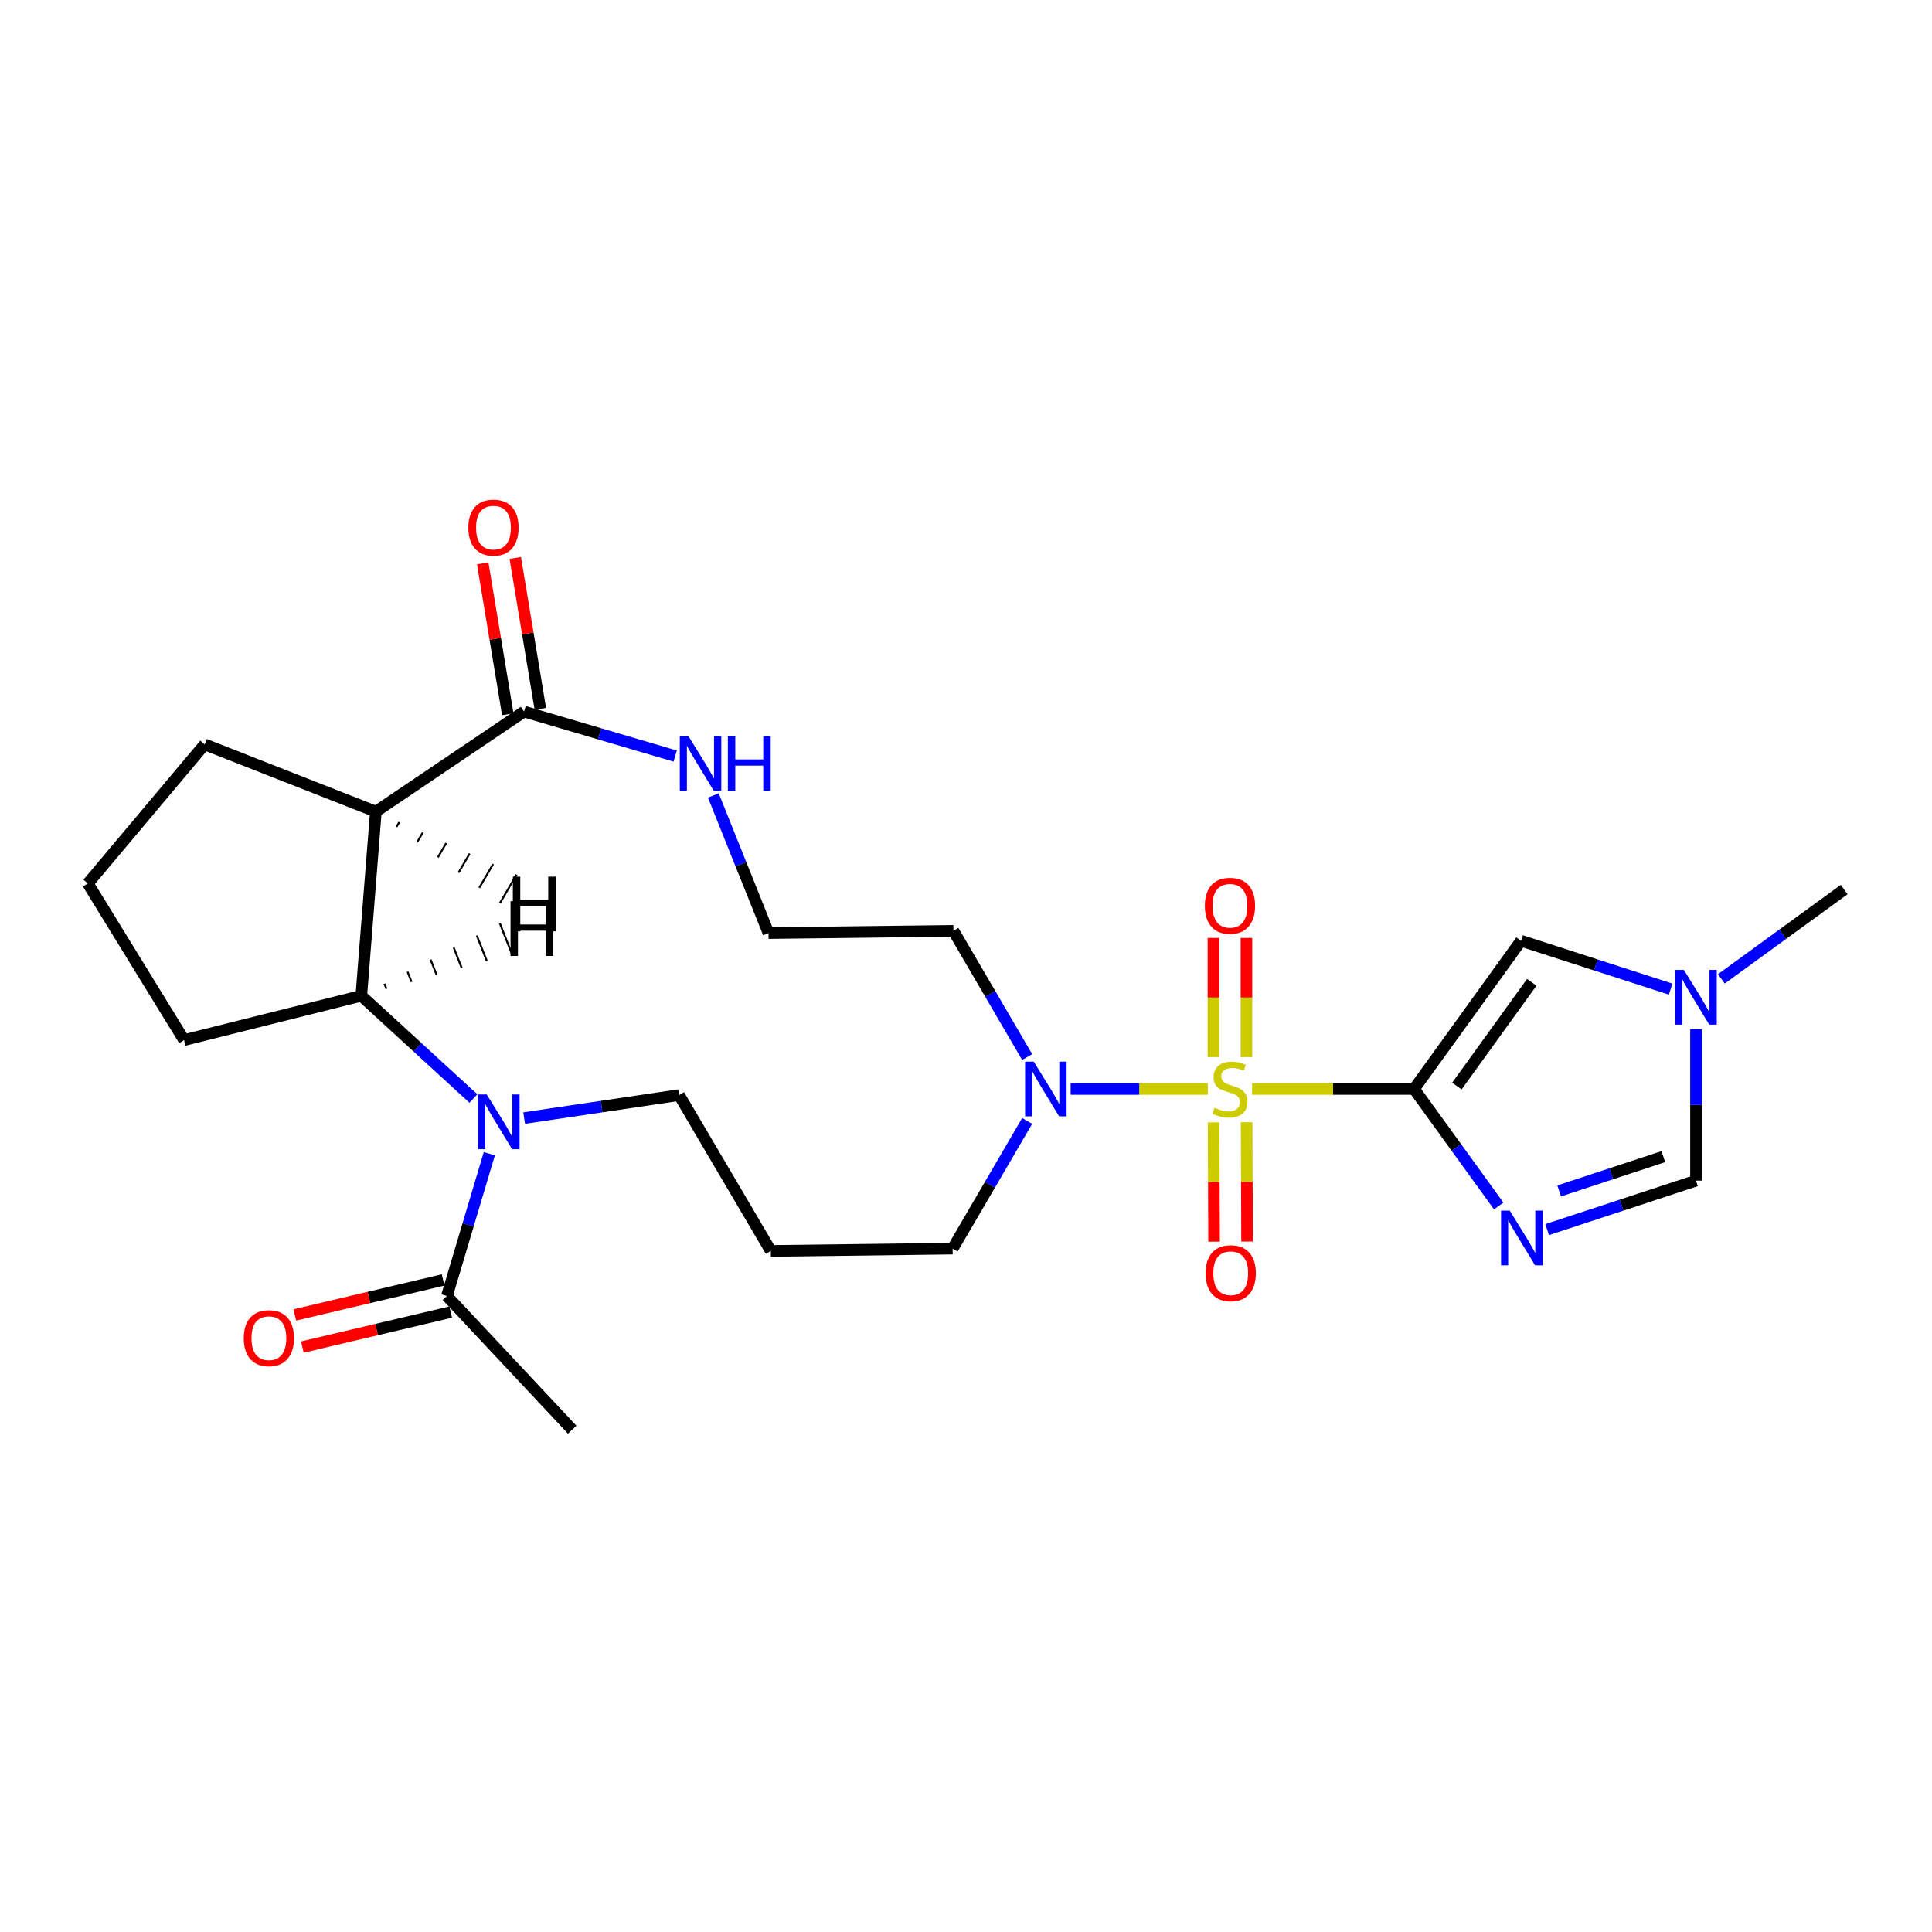 <?xml version='1.0' encoding='iso-8859-1'?>
<svg version='1.1' baseProfile='full'
              xmlns='http://www.w3.org/2000/svg'
                      xmlns:rdkit='http://www.rdkit.org/xml'
                      xmlns:xlink='http://www.w3.org/1999/xlink'
                  xml:space='preserve'
width='1000px' height='1000px' viewBox='0 0 1000 1000'>
<!-- END OF HEADER -->
<rect style='opacity:1.0;fill:#FFFFFF;stroke:none' width='1000' height='1000' x='0' y='0'> </rect>
<path class='bond-0' d='M 648.087,563.651 L 690.003,563.651' style='fill:none;fill-rule:evenodd;stroke:#CCCC00;stroke-width:6px;stroke-linecap:butt;stroke-linejoin:miter;stroke-opacity:1' />
<path class='bond-0' d='M 690.003,563.651 L 731.918,563.651' style='fill:none;fill-rule:evenodd;stroke:#000000;stroke-width:6px;stroke-linecap:butt;stroke-linejoin:miter;stroke-opacity:1' />
<path class='bond-5' d='M 625.162,563.651 L 589.66,563.651' style='fill:none;fill-rule:evenodd;stroke:#CCCC00;stroke-width:6px;stroke-linecap:butt;stroke-linejoin:miter;stroke-opacity:1' />
<path class='bond-5' d='M 589.66,563.651 L 554.157,563.651' style='fill:none;fill-rule:evenodd;stroke:#0000FF;stroke-width:6px;stroke-linecap:butt;stroke-linejoin:miter;stroke-opacity:1' />
<path class='bond-11' d='M 645.166,547.159 L 645.166,516.317' style='fill:none;fill-rule:evenodd;stroke:#CCCC00;stroke-width:6px;stroke-linecap:butt;stroke-linejoin:miter;stroke-opacity:1' />
<path class='bond-11' d='M 645.166,516.317 L 645.166,485.476' style='fill:none;fill-rule:evenodd;stroke:#FF0000;stroke-width:6px;stroke-linecap:butt;stroke-linejoin:miter;stroke-opacity:1' />
<path class='bond-11' d='M 628.083,547.159 L 628.083,516.317' style='fill:none;fill-rule:evenodd;stroke:#CCCC00;stroke-width:6px;stroke-linecap:butt;stroke-linejoin:miter;stroke-opacity:1' />
<path class='bond-11' d='M 628.083,516.317 L 628.083,485.476' style='fill:none;fill-rule:evenodd;stroke:#FF0000;stroke-width:6px;stroke-linecap:butt;stroke-linejoin:miter;stroke-opacity:1' />
<path class='bond-12' d='M 628.154,580.948 L 628.28,611.824' style='fill:none;fill-rule:evenodd;stroke:#CCCC00;stroke-width:6px;stroke-linecap:butt;stroke-linejoin:miter;stroke-opacity:1' />
<path class='bond-12' d='M 628.28,611.824 L 628.406,642.7' style='fill:none;fill-rule:evenodd;stroke:#FF0000;stroke-width:6px;stroke-linecap:butt;stroke-linejoin:miter;stroke-opacity:1' />
<path class='bond-12' d='M 645.236,580.878 L 645.363,611.754' style='fill:none;fill-rule:evenodd;stroke:#CCCC00;stroke-width:6px;stroke-linecap:butt;stroke-linejoin:miter;stroke-opacity:1' />
<path class='bond-12' d='M 645.363,611.754 L 645.489,642.63' style='fill:none;fill-rule:evenodd;stroke:#FF0000;stroke-width:6px;stroke-linecap:butt;stroke-linejoin:miter;stroke-opacity:1' />
<path class='bond-1' d='M 731.918,563.651 L 753.821,593.937' style='fill:none;fill-rule:evenodd;stroke:#000000;stroke-width:6px;stroke-linecap:butt;stroke-linejoin:miter;stroke-opacity:1' />
<path class='bond-1' d='M 753.821,593.937 L 775.723,624.222' style='fill:none;fill-rule:evenodd;stroke:#0000FF;stroke-width:6px;stroke-linecap:butt;stroke-linejoin:miter;stroke-opacity:1' />
<path class='bond-6' d='M 731.918,563.651 L 787.286,486.94' style='fill:none;fill-rule:evenodd;stroke:#000000;stroke-width:6px;stroke-linecap:butt;stroke-linejoin:miter;stroke-opacity:1' />
<path class='bond-6' d='M 754.075,562.142 L 792.832,508.444' style='fill:none;fill-rule:evenodd;stroke:#000000;stroke-width:6px;stroke-linecap:butt;stroke-linejoin:miter;stroke-opacity:1' />
<path class='bond-8' d='M 800.797,636.446 L 839.32,623.77' style='fill:none;fill-rule:evenodd;stroke:#0000FF;stroke-width:6px;stroke-linecap:butt;stroke-linejoin:miter;stroke-opacity:1' />
<path class='bond-8' d='M 839.32,623.77 L 877.844,611.094' style='fill:none;fill-rule:evenodd;stroke:#000000;stroke-width:6px;stroke-linecap:butt;stroke-linejoin:miter;stroke-opacity:1' />
<path class='bond-8' d='M 807.015,616.417 L 833.981,607.543' style='fill:none;fill-rule:evenodd;stroke:#0000FF;stroke-width:6px;stroke-linecap:butt;stroke-linejoin:miter;stroke-opacity:1' />
<path class='bond-8' d='M 833.981,607.543 L 860.947,598.67' style='fill:none;fill-rule:evenodd;stroke:#000000;stroke-width:6px;stroke-linecap:butt;stroke-linejoin:miter;stroke-opacity:1' />
<path class='bond-2' d='M 271.291,578.714 L 311.397,572.763' style='fill:none;fill-rule:evenodd;stroke:#0000FF;stroke-width:6px;stroke-linecap:butt;stroke-linejoin:miter;stroke-opacity:1' />
<path class='bond-2' d='M 311.397,572.763 L 351.503,566.811' style='fill:none;fill-rule:evenodd;stroke:#000000;stroke-width:6px;stroke-linecap:butt;stroke-linejoin:miter;stroke-opacity:1' />
<path class='bond-4' d='M 245.039,568.598 L 216.026,542' style='fill:none;fill-rule:evenodd;stroke:#0000FF;stroke-width:6px;stroke-linecap:butt;stroke-linejoin:miter;stroke-opacity:1' />
<path class='bond-4' d='M 216.026,542 L 187.014,515.402' style='fill:none;fill-rule:evenodd;stroke:#000000;stroke-width:6px;stroke-linecap:butt;stroke-linejoin:miter;stroke-opacity:1' />
<path class='bond-10' d='M 253.27,597.17 L 242.293,633.994' style='fill:none;fill-rule:evenodd;stroke:#0000FF;stroke-width:6px;stroke-linecap:butt;stroke-linejoin:miter;stroke-opacity:1' />
<path class='bond-10' d='M 242.293,633.994 L 231.316,670.817' style='fill:none;fill-rule:evenodd;stroke:#000000;stroke-width:6px;stroke-linecap:butt;stroke-linejoin:miter;stroke-opacity:1' />
<path class='bond-3' d='M 194.54,420.098 L 271.252,368.309' style='fill:none;fill-rule:evenodd;stroke:#000000;stroke-width:6px;stroke-linecap:butt;stroke-linejoin:miter;stroke-opacity:1' />
<path class='bond-21' d='M 194.54,420.098 L 105.947,385.297' style='fill:none;fill-rule:evenodd;stroke:#000000;stroke-width:6px;stroke-linecap:butt;stroke-linejoin:miter;stroke-opacity:1' />
<path class='bond-27' d='M 194.54,420.098 L 187.014,515.402' style='fill:none;fill-rule:evenodd;stroke:#000000;stroke-width:6px;stroke-linecap:butt;stroke-linejoin:miter;stroke-opacity:1' />
<path class='bond-29' d='M 205.245,427.988 L 206.679,425.529' style='fill:none;fill-rule:evenodd;stroke:#000000;stroke-width:1.0px;stroke-linecap:butt;stroke-linejoin:miter;stroke-opacity:1' />
<path class='bond-29' d='M 215.95,435.878 L 218.819,430.959' style='fill:none;fill-rule:evenodd;stroke:#000000;stroke-width:1.0px;stroke-linecap:butt;stroke-linejoin:miter;stroke-opacity:1' />
<path class='bond-29' d='M 226.655,443.768 L 230.958,436.389' style='fill:none;fill-rule:evenodd;stroke:#000000;stroke-width:1.0px;stroke-linecap:butt;stroke-linejoin:miter;stroke-opacity:1' />
<path class='bond-29' d='M 237.361,451.658 L 243.097,441.819' style='fill:none;fill-rule:evenodd;stroke:#000000;stroke-width:1.0px;stroke-linecap:butt;stroke-linejoin:miter;stroke-opacity:1' />
<path class='bond-29' d='M 248.066,459.548 L 255.236,447.25' style='fill:none;fill-rule:evenodd;stroke:#000000;stroke-width:1.0px;stroke-linecap:butt;stroke-linejoin:miter;stroke-opacity:1' />
<path class='bond-29' d='M 258.771,467.437 L 267.376,452.68' style='fill:none;fill-rule:evenodd;stroke:#000000;stroke-width:1.0px;stroke-linecap:butt;stroke-linejoin:miter;stroke-opacity:1' />
<path class='bond-22' d='M 187.014,515.402 L 95.279,538.34' style='fill:none;fill-rule:evenodd;stroke:#000000;stroke-width:6px;stroke-linecap:butt;stroke-linejoin:miter;stroke-opacity:1' />
<path class='bond-30' d='M 200.012,511.816 L 198.969,509.166' style='fill:none;fill-rule:evenodd;stroke:#000000;stroke-width:1.0px;stroke-linecap:butt;stroke-linejoin:miter;stroke-opacity:1' />
<path class='bond-30' d='M 213.009,508.229 L 210.924,502.931' style='fill:none;fill-rule:evenodd;stroke:#000000;stroke-width:1.0px;stroke-linecap:butt;stroke-linejoin:miter;stroke-opacity:1' />
<path class='bond-30' d='M 226.007,504.643 L 222.879,496.695' style='fill:none;fill-rule:evenodd;stroke:#000000;stroke-width:1.0px;stroke-linecap:butt;stroke-linejoin:miter;stroke-opacity:1' />
<path class='bond-30' d='M 239.005,501.057 L 234.833,490.46' style='fill:none;fill-rule:evenodd;stroke:#000000;stroke-width:1.0px;stroke-linecap:butt;stroke-linejoin:miter;stroke-opacity:1' />
<path class='bond-30' d='M 252.002,497.471 L 246.788,484.225' style='fill:none;fill-rule:evenodd;stroke:#000000;stroke-width:1.0px;stroke-linecap:butt;stroke-linejoin:miter;stroke-opacity:1' />
<path class='bond-30' d='M 265,493.885 L 258.743,477.989' style='fill:none;fill-rule:evenodd;stroke:#000000;stroke-width:1.0px;stroke-linecap:butt;stroke-linejoin:miter;stroke-opacity:1' />
<path class='bond-16' d='M 531.66,547.121 L 512.57,514.458' style='fill:none;fill-rule:evenodd;stroke:#0000FF;stroke-width:6px;stroke-linecap:butt;stroke-linejoin:miter;stroke-opacity:1' />
<path class='bond-16' d='M 512.57,514.458 L 493.48,481.796' style='fill:none;fill-rule:evenodd;stroke:#000000;stroke-width:6px;stroke-linecap:butt;stroke-linejoin:miter;stroke-opacity:1' />
<path class='bond-20' d='M 531.659,580.203 L 512.37,613.244' style='fill:none;fill-rule:evenodd;stroke:#0000FF;stroke-width:6px;stroke-linecap:butt;stroke-linejoin:miter;stroke-opacity:1' />
<path class='bond-20' d='M 512.37,613.244 L 493.081,646.285' style='fill:none;fill-rule:evenodd;stroke:#000000;stroke-width:6px;stroke-linecap:butt;stroke-linejoin:miter;stroke-opacity:1' />
<path class='bond-9' d='M 787.286,486.94 L 826.005,499.45' style='fill:none;fill-rule:evenodd;stroke:#000000;stroke-width:6px;stroke-linecap:butt;stroke-linejoin:miter;stroke-opacity:1' />
<path class='bond-9' d='M 826.005,499.45 L 864.724,511.96' style='fill:none;fill-rule:evenodd;stroke:#0000FF;stroke-width:6px;stroke-linecap:butt;stroke-linejoin:miter;stroke-opacity:1' />
<path class='bond-7' d='M 271.252,368.309 L 310.364,379.825' style='fill:none;fill-rule:evenodd;stroke:#000000;stroke-width:6px;stroke-linecap:butt;stroke-linejoin:miter;stroke-opacity:1' />
<path class='bond-7' d='M 310.364,379.825 L 349.477,391.342' style='fill:none;fill-rule:evenodd;stroke:#0000FF;stroke-width:6px;stroke-linecap:butt;stroke-linejoin:miter;stroke-opacity:1' />
<path class='bond-14' d='M 279.677,366.909 L 273.189,327.85' style='fill:none;fill-rule:evenodd;stroke:#000000;stroke-width:6px;stroke-linecap:butt;stroke-linejoin:miter;stroke-opacity:1' />
<path class='bond-14' d='M 273.189,327.85 L 266.7,288.791' style='fill:none;fill-rule:evenodd;stroke:#FF0000;stroke-width:6px;stroke-linecap:butt;stroke-linejoin:miter;stroke-opacity:1' />
<path class='bond-14' d='M 262.826,369.709 L 256.337,330.649' style='fill:none;fill-rule:evenodd;stroke:#000000;stroke-width:6px;stroke-linecap:butt;stroke-linejoin:miter;stroke-opacity:1' />
<path class='bond-14' d='M 256.337,330.649 L 249.849,291.59' style='fill:none;fill-rule:evenodd;stroke:#FF0000;stroke-width:6px;stroke-linecap:butt;stroke-linejoin:miter;stroke-opacity:1' />
<path class='bond-26' d='M 877.844,611.094 L 877.844,571.913' style='fill:none;fill-rule:evenodd;stroke:#000000;stroke-width:6px;stroke-linecap:butt;stroke-linejoin:miter;stroke-opacity:1' />
<path class='bond-26' d='M 877.844,571.913 L 877.844,532.731' style='fill:none;fill-rule:evenodd;stroke:#0000FF;stroke-width:6px;stroke-linecap:butt;stroke-linejoin:miter;stroke-opacity:1' />
<path class='bond-23' d='M 890.954,506.667 L 922.75,483.55' style='fill:none;fill-rule:evenodd;stroke:#0000FF;stroke-width:6px;stroke-linecap:butt;stroke-linejoin:miter;stroke-opacity:1' />
<path class='bond-23' d='M 922.75,483.55 L 954.545,460.433' style='fill:none;fill-rule:evenodd;stroke:#000000;stroke-width:6px;stroke-linecap:butt;stroke-linejoin:miter;stroke-opacity:1' />
<path class='bond-15' d='M 229.354,662.504 L 190.966,671.563' style='fill:none;fill-rule:evenodd;stroke:#000000;stroke-width:6px;stroke-linecap:butt;stroke-linejoin:miter;stroke-opacity:1' />
<path class='bond-15' d='M 190.966,671.563 L 152.578,680.621' style='fill:none;fill-rule:evenodd;stroke:#FF0000;stroke-width:6px;stroke-linecap:butt;stroke-linejoin:miter;stroke-opacity:1' />
<path class='bond-15' d='M 233.277,679.13 L 194.889,688.189' style='fill:none;fill-rule:evenodd;stroke:#000000;stroke-width:6px;stroke-linecap:butt;stroke-linejoin:miter;stroke-opacity:1' />
<path class='bond-15' d='M 194.889,688.189 L 156.501,697.247' style='fill:none;fill-rule:evenodd;stroke:#FF0000;stroke-width:6px;stroke-linecap:butt;stroke-linejoin:miter;stroke-opacity:1' />
<path class='bond-24' d='M 231.316,670.817 L 296.164,740.003' style='fill:none;fill-rule:evenodd;stroke:#000000;stroke-width:6px;stroke-linecap:butt;stroke-linejoin:miter;stroke-opacity:1' />
<path class='bond-13' d='M 369.222,411.729 L 383.505,447.351' style='fill:none;fill-rule:evenodd;stroke:#0000FF;stroke-width:6px;stroke-linecap:butt;stroke-linejoin:miter;stroke-opacity:1' />
<path class='bond-13' d='M 383.505,447.351 L 397.788,482.973' style='fill:none;fill-rule:evenodd;stroke:#000000;stroke-width:6px;stroke-linecap:butt;stroke-linejoin:miter;stroke-opacity:1' />
<path class='bond-19' d='M 493.48,481.796 L 397.788,482.973' style='fill:none;fill-rule:evenodd;stroke:#000000;stroke-width:6px;stroke-linecap:butt;stroke-linejoin:miter;stroke-opacity:1' />
<path class='bond-17' d='M 351.503,566.811 L 398.965,647.48' style='fill:none;fill-rule:evenodd;stroke:#000000;stroke-width:6px;stroke-linecap:butt;stroke-linejoin:miter;stroke-opacity:1' />
<path class='bond-18' d='M 398.965,647.48 L 493.081,646.285' style='fill:none;fill-rule:evenodd;stroke:#000000;stroke-width:6px;stroke-linecap:butt;stroke-linejoin:miter;stroke-opacity:1' />
<path class='bond-28' d='M 105.947,385.297 L 45.455,457.273' style='fill:none;fill-rule:evenodd;stroke:#000000;stroke-width:6px;stroke-linecap:butt;stroke-linejoin:miter;stroke-opacity:1' />
<path class='bond-25' d='M 95.279,538.34 L 45.455,457.273' style='fill:none;fill-rule:evenodd;stroke:#000000;stroke-width:6px;stroke-linecap:butt;stroke-linejoin:miter;stroke-opacity:1' />
<path  class='atom-0' d='M 628.625 573.371
Q 628.945 573.491, 630.265 574.051
Q 631.585 574.611, 633.025 574.971
Q 634.505 575.291, 635.945 575.291
Q 638.625 575.291, 640.185 574.011
Q 641.745 572.691, 641.745 570.411
Q 641.745 568.851, 640.945 567.891
Q 640.185 566.931, 638.985 566.411
Q 637.785 565.891, 635.785 565.291
Q 633.265 564.531, 631.745 563.811
Q 630.265 563.091, 629.185 561.571
Q 628.145 560.051, 628.145 557.491
Q 628.145 553.931, 630.545 551.731
Q 632.985 549.531, 637.785 549.531
Q 641.065 549.531, 644.785 551.091
L 643.865 554.171
Q 640.465 552.771, 637.905 552.771
Q 635.145 552.771, 633.625 553.931
Q 632.105 555.051, 632.145 557.011
Q 632.145 558.531, 632.905 559.451
Q 633.705 560.371, 634.825 560.891
Q 635.985 561.411, 637.905 562.011
Q 640.465 562.811, 641.985 563.611
Q 643.505 564.411, 644.585 566.051
Q 645.705 567.651, 645.705 570.411
Q 645.705 574.331, 643.065 576.451
Q 640.465 578.531, 636.105 578.531
Q 633.585 578.531, 631.665 577.971
Q 629.785 577.451, 627.545 576.531
L 628.625 573.371
' fill='#CCCC00'/>
<path  class='atom-2' d='M 781.424 626.601
L 790.704 641.601
Q 791.624 643.081, 793.104 645.761
Q 794.584 648.441, 794.664 648.601
L 794.664 626.601
L 798.424 626.601
L 798.424 654.921
L 794.544 654.921
L 784.584 638.521
Q 783.424 636.601, 782.184 634.401
Q 780.984 632.201, 780.624 631.521
L 780.624 654.921
L 776.944 654.921
L 776.944 626.601
L 781.424 626.601
' fill='#0000FF'/>
<path  class='atom-3' d='M 251.933 566.498
L 261.213 581.498
Q 262.133 582.978, 263.613 585.658
Q 265.093 588.338, 265.173 588.498
L 265.173 566.498
L 268.933 566.498
L 268.933 594.818
L 265.053 594.818
L 255.093 578.418
Q 253.933 576.498, 252.693 574.298
Q 251.493 572.098, 251.133 571.418
L 251.133 594.818
L 247.453 594.818
L 247.453 566.498
L 251.933 566.498
' fill='#0000FF'/>
<path  class='atom-6' d='M 535.061 549.491
L 544.341 564.491
Q 545.261 565.971, 546.741 568.651
Q 548.221 571.331, 548.301 571.491
L 548.301 549.491
L 552.061 549.491
L 552.061 577.811
L 548.181 577.811
L 538.221 561.411
Q 537.061 559.491, 535.821 557.291
Q 534.621 555.091, 534.261 554.411
L 534.261 577.811
L 530.581 577.811
L 530.581 549.491
L 535.061 549.491
' fill='#0000FF'/>
<path  class='atom-10' d='M 871.584 502.039
L 880.864 517.039
Q 881.784 518.519, 883.264 521.199
Q 884.744 523.879, 884.824 524.039
L 884.824 502.039
L 888.584 502.039
L 888.584 530.359
L 884.704 530.359
L 874.744 513.959
Q 873.584 512.039, 872.344 509.839
Q 871.144 507.639, 870.784 506.959
L 870.784 530.359
L 867.104 530.359
L 867.104 502.039
L 871.584 502.039
' fill='#0000FF'/>
<path  class='atom-12' d='M 623.625 468.836
Q 623.625 462.036, 626.985 458.236
Q 630.345 454.436, 636.625 454.436
Q 642.905 454.436, 646.265 458.236
Q 649.625 462.036, 649.625 468.836
Q 649.625 475.716, 646.225 479.636
Q 642.825 483.516, 636.625 483.516
Q 630.385 483.516, 626.985 479.636
Q 623.625 475.756, 623.625 468.836
M 636.625 480.316
Q 640.945 480.316, 643.265 477.436
Q 645.625 474.516, 645.625 468.836
Q 645.625 463.276, 643.265 460.476
Q 640.945 457.636, 636.625 457.636
Q 632.305 457.636, 629.945 460.436
Q 627.625 463.236, 627.625 468.836
Q 627.625 474.556, 629.945 477.436
Q 632.305 480.316, 636.625 480.316
' fill='#FF0000'/>
<path  class='atom-13' d='M 624.014 659.015
Q 624.014 652.215, 627.374 648.415
Q 630.734 644.615, 637.014 644.615
Q 643.294 644.615, 646.654 648.415
Q 650.014 652.215, 650.014 659.015
Q 650.014 665.895, 646.614 669.815
Q 643.214 673.695, 637.014 673.695
Q 630.774 673.695, 627.374 669.815
Q 624.014 665.935, 624.014 659.015
M 637.014 670.495
Q 641.334 670.495, 643.654 667.615
Q 646.014 664.695, 646.014 659.015
Q 646.014 653.455, 643.654 650.655
Q 641.334 647.815, 637.014 647.815
Q 632.694 647.815, 630.334 650.615
Q 628.014 653.415, 628.014 659.015
Q 628.014 664.735, 630.334 667.615
Q 632.694 670.495, 637.014 670.495
' fill='#FF0000'/>
<path  class='atom-14' d='M 356.337 381.045
L 365.617 396.045
Q 366.537 397.525, 368.017 400.205
Q 369.497 402.885, 369.577 403.045
L 369.577 381.045
L 373.337 381.045
L 373.337 409.365
L 369.457 409.365
L 359.497 392.965
Q 358.337 391.045, 357.097 388.845
Q 355.897 386.645, 355.537 385.965
L 355.537 409.365
L 351.857 409.365
L 351.857 381.045
L 356.337 381.045
' fill='#0000FF'/>
<path  class='atom-14' d='M 376.737 381.045
L 380.577 381.045
L 380.577 393.085
L 395.057 393.085
L 395.057 381.045
L 398.897 381.045
L 398.897 409.365
L 395.057 409.365
L 395.057 396.285
L 380.577 396.285
L 380.577 409.365
L 376.737 409.365
L 376.737 381.045
' fill='#0000FF'/>
<path  class='atom-15' d='M 242.421 273.095
Q 242.421 266.295, 245.781 262.495
Q 249.141 258.695, 255.421 258.695
Q 261.701 258.695, 265.061 262.495
Q 268.421 266.295, 268.421 273.095
Q 268.421 279.975, 265.021 283.895
Q 261.621 287.775, 255.421 287.775
Q 249.181 287.775, 245.781 283.895
Q 242.421 280.015, 242.421 273.095
M 255.421 284.575
Q 259.741 284.575, 262.061 281.695
Q 264.421 278.775, 264.421 273.095
Q 264.421 267.535, 262.061 264.735
Q 259.741 261.895, 255.421 261.895
Q 251.101 261.895, 248.741 264.695
Q 246.421 267.495, 246.421 273.095
Q 246.421 278.815, 248.741 281.695
Q 251.101 284.575, 255.421 284.575
' fill='#FF0000'/>
<path  class='atom-16' d='M 126.173 692.64
Q 126.173 685.84, 129.533 682.04
Q 132.893 678.24, 139.173 678.24
Q 145.453 678.24, 148.813 682.04
Q 152.173 685.84, 152.173 692.64
Q 152.173 699.52, 148.773 703.44
Q 145.373 707.32, 139.173 707.32
Q 132.933 707.32, 129.533 703.44
Q 126.173 699.56, 126.173 692.64
M 139.173 704.12
Q 143.493 704.12, 145.813 701.24
Q 148.173 698.32, 148.173 692.64
Q 148.173 687.08, 145.813 684.28
Q 143.493 681.44, 139.173 681.44
Q 134.853 681.44, 132.493 684.24
Q 130.173 687.04, 130.173 692.64
Q 130.173 698.36, 132.493 701.24
Q 134.853 704.12, 139.173 704.12
' fill='#FF0000'/>
<path  class='atom-27' d='M 265.446 453.743
L 269.286 453.743
L 269.286 465.783
L 283.766 465.783
L 283.766 453.743
L 287.606 453.743
L 287.606 482.063
L 283.766 482.063
L 283.766 468.983
L 269.286 468.983
L 269.286 482.063
L 265.446 482.063
L 265.446 453.743
' fill='#000000'/>
<path  class='atom-28' d='M 264.244 466.482
L 268.084 466.482
L 268.084 478.522
L 282.564 478.522
L 282.564 466.482
L 286.404 466.482
L 286.404 494.802
L 282.564 494.802
L 282.564 481.722
L 268.084 481.722
L 268.084 494.802
L 264.244 494.802
L 264.244 466.482
' fill='#000000'/>
</svg>
